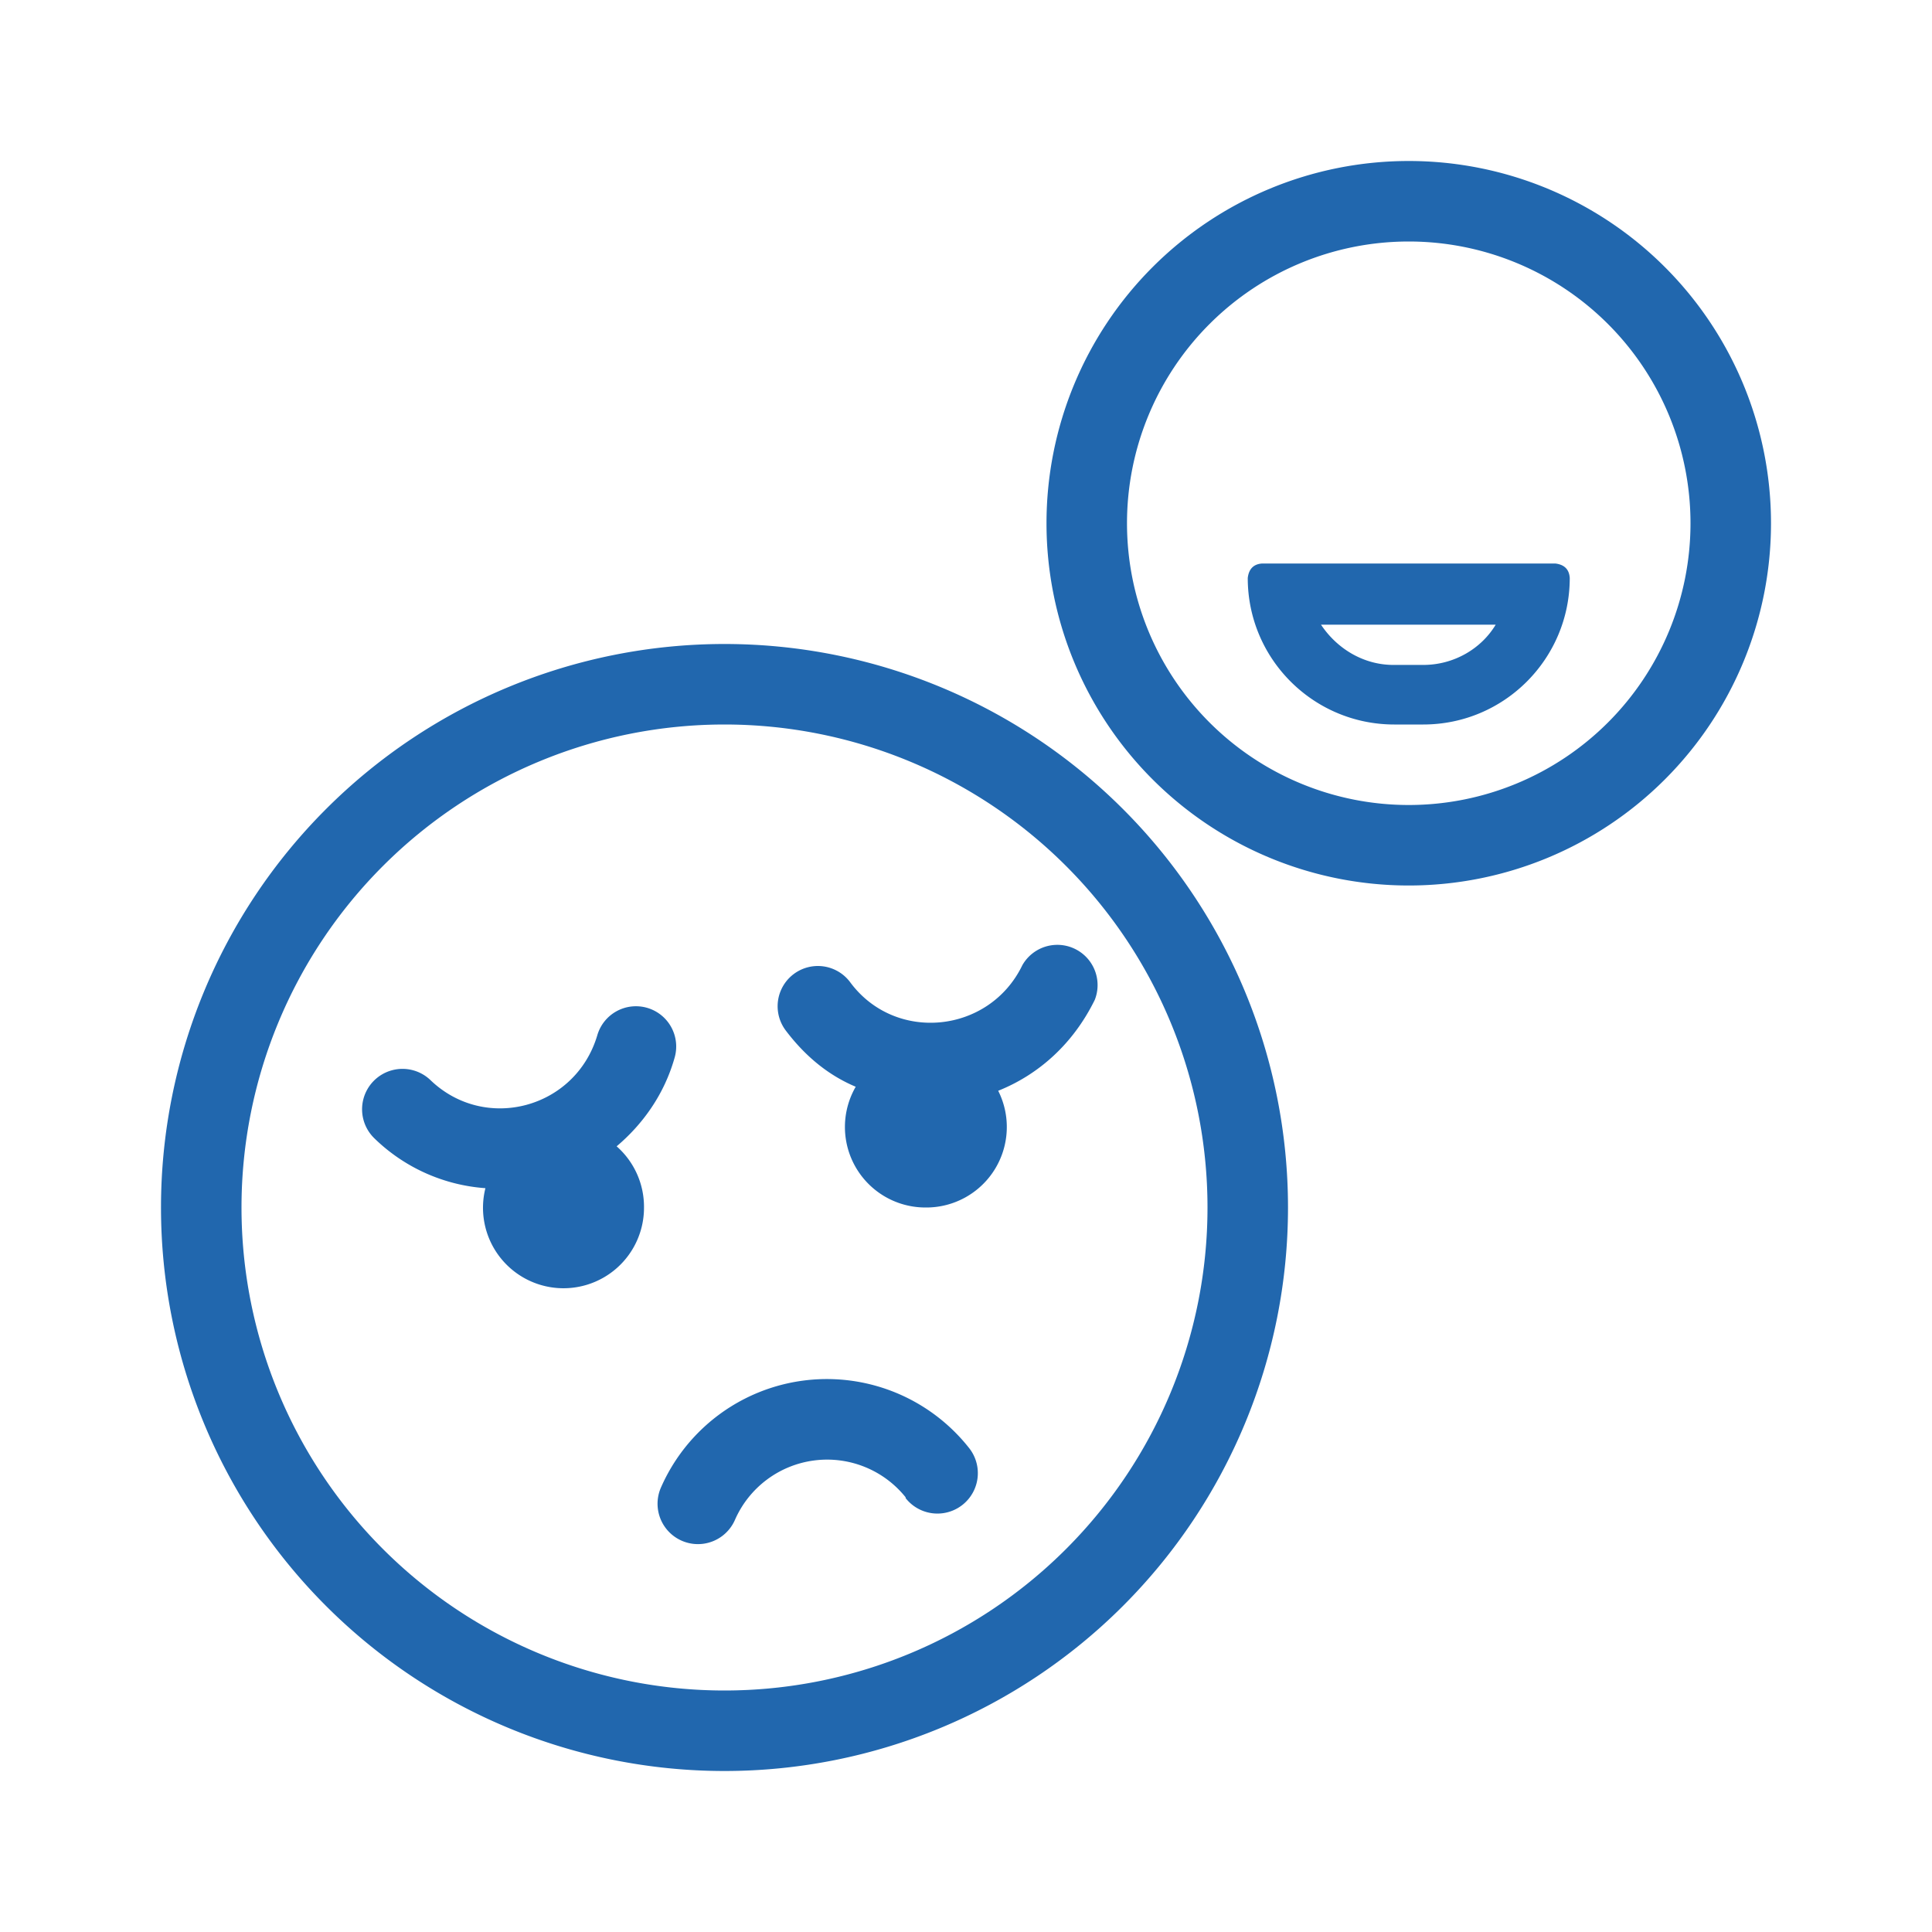 <svg xmlns="http://www.w3.org/2000/svg" width="24" height="24" fill="none"><path fill="#2167ae" d="M21 6.5a3.5 3.5 0 1 0-7 0 3.5 3.5 0 0 0 7 0m1 0a4.5 4.5 0 1 1-9 0 4.5 4.5 0 0 1 9 0M15 15a6 6 0 1 0-12 0 6 6 0 0 0 12 0m1 0a7 7 0 1 1-14 0 7 7 0 0 1 14 0m-8 0a1 1 0 1 1-1.97-.24 2.2 2.2 0 0 1-1.38-.62.5.5 0 0 1 .7-.72c.68.65 1.8.35 2.07-.56a.5.5 0 1 1 .96.28c-.13.46-.4.83-.72 1.1A1 1 0 0 1 8 15m3.5 0a1 1 0 0 0 .9-1.45c.5-.2.93-.58 1.2-1.13a.5.5 0 0 0-.9-.43c-.41.85-1.58.97-2.14.21a.5.5 0 1 0-.8.6q.37.49.87.7a1 1 0 0 0 .87 1.5m-.25 3.6a1.25 1.25 0 0 0-2.12.28.5.5 0 1 1-.92-.4 2.25 2.25 0 0 1 3.83-.49.5.5 0 0 1-.79.62m6.07-10.35h.36c.38 0 .72-.2.9-.5h-2.17c.2.3.53.5.9.5M15.5 7.18q.02-.17.18-.18h3.64q.17.02.18.18c0 1-.81 1.82-1.82 1.82h-.36c-1 0-1.82-.81-1.82-1.82"/></svg>